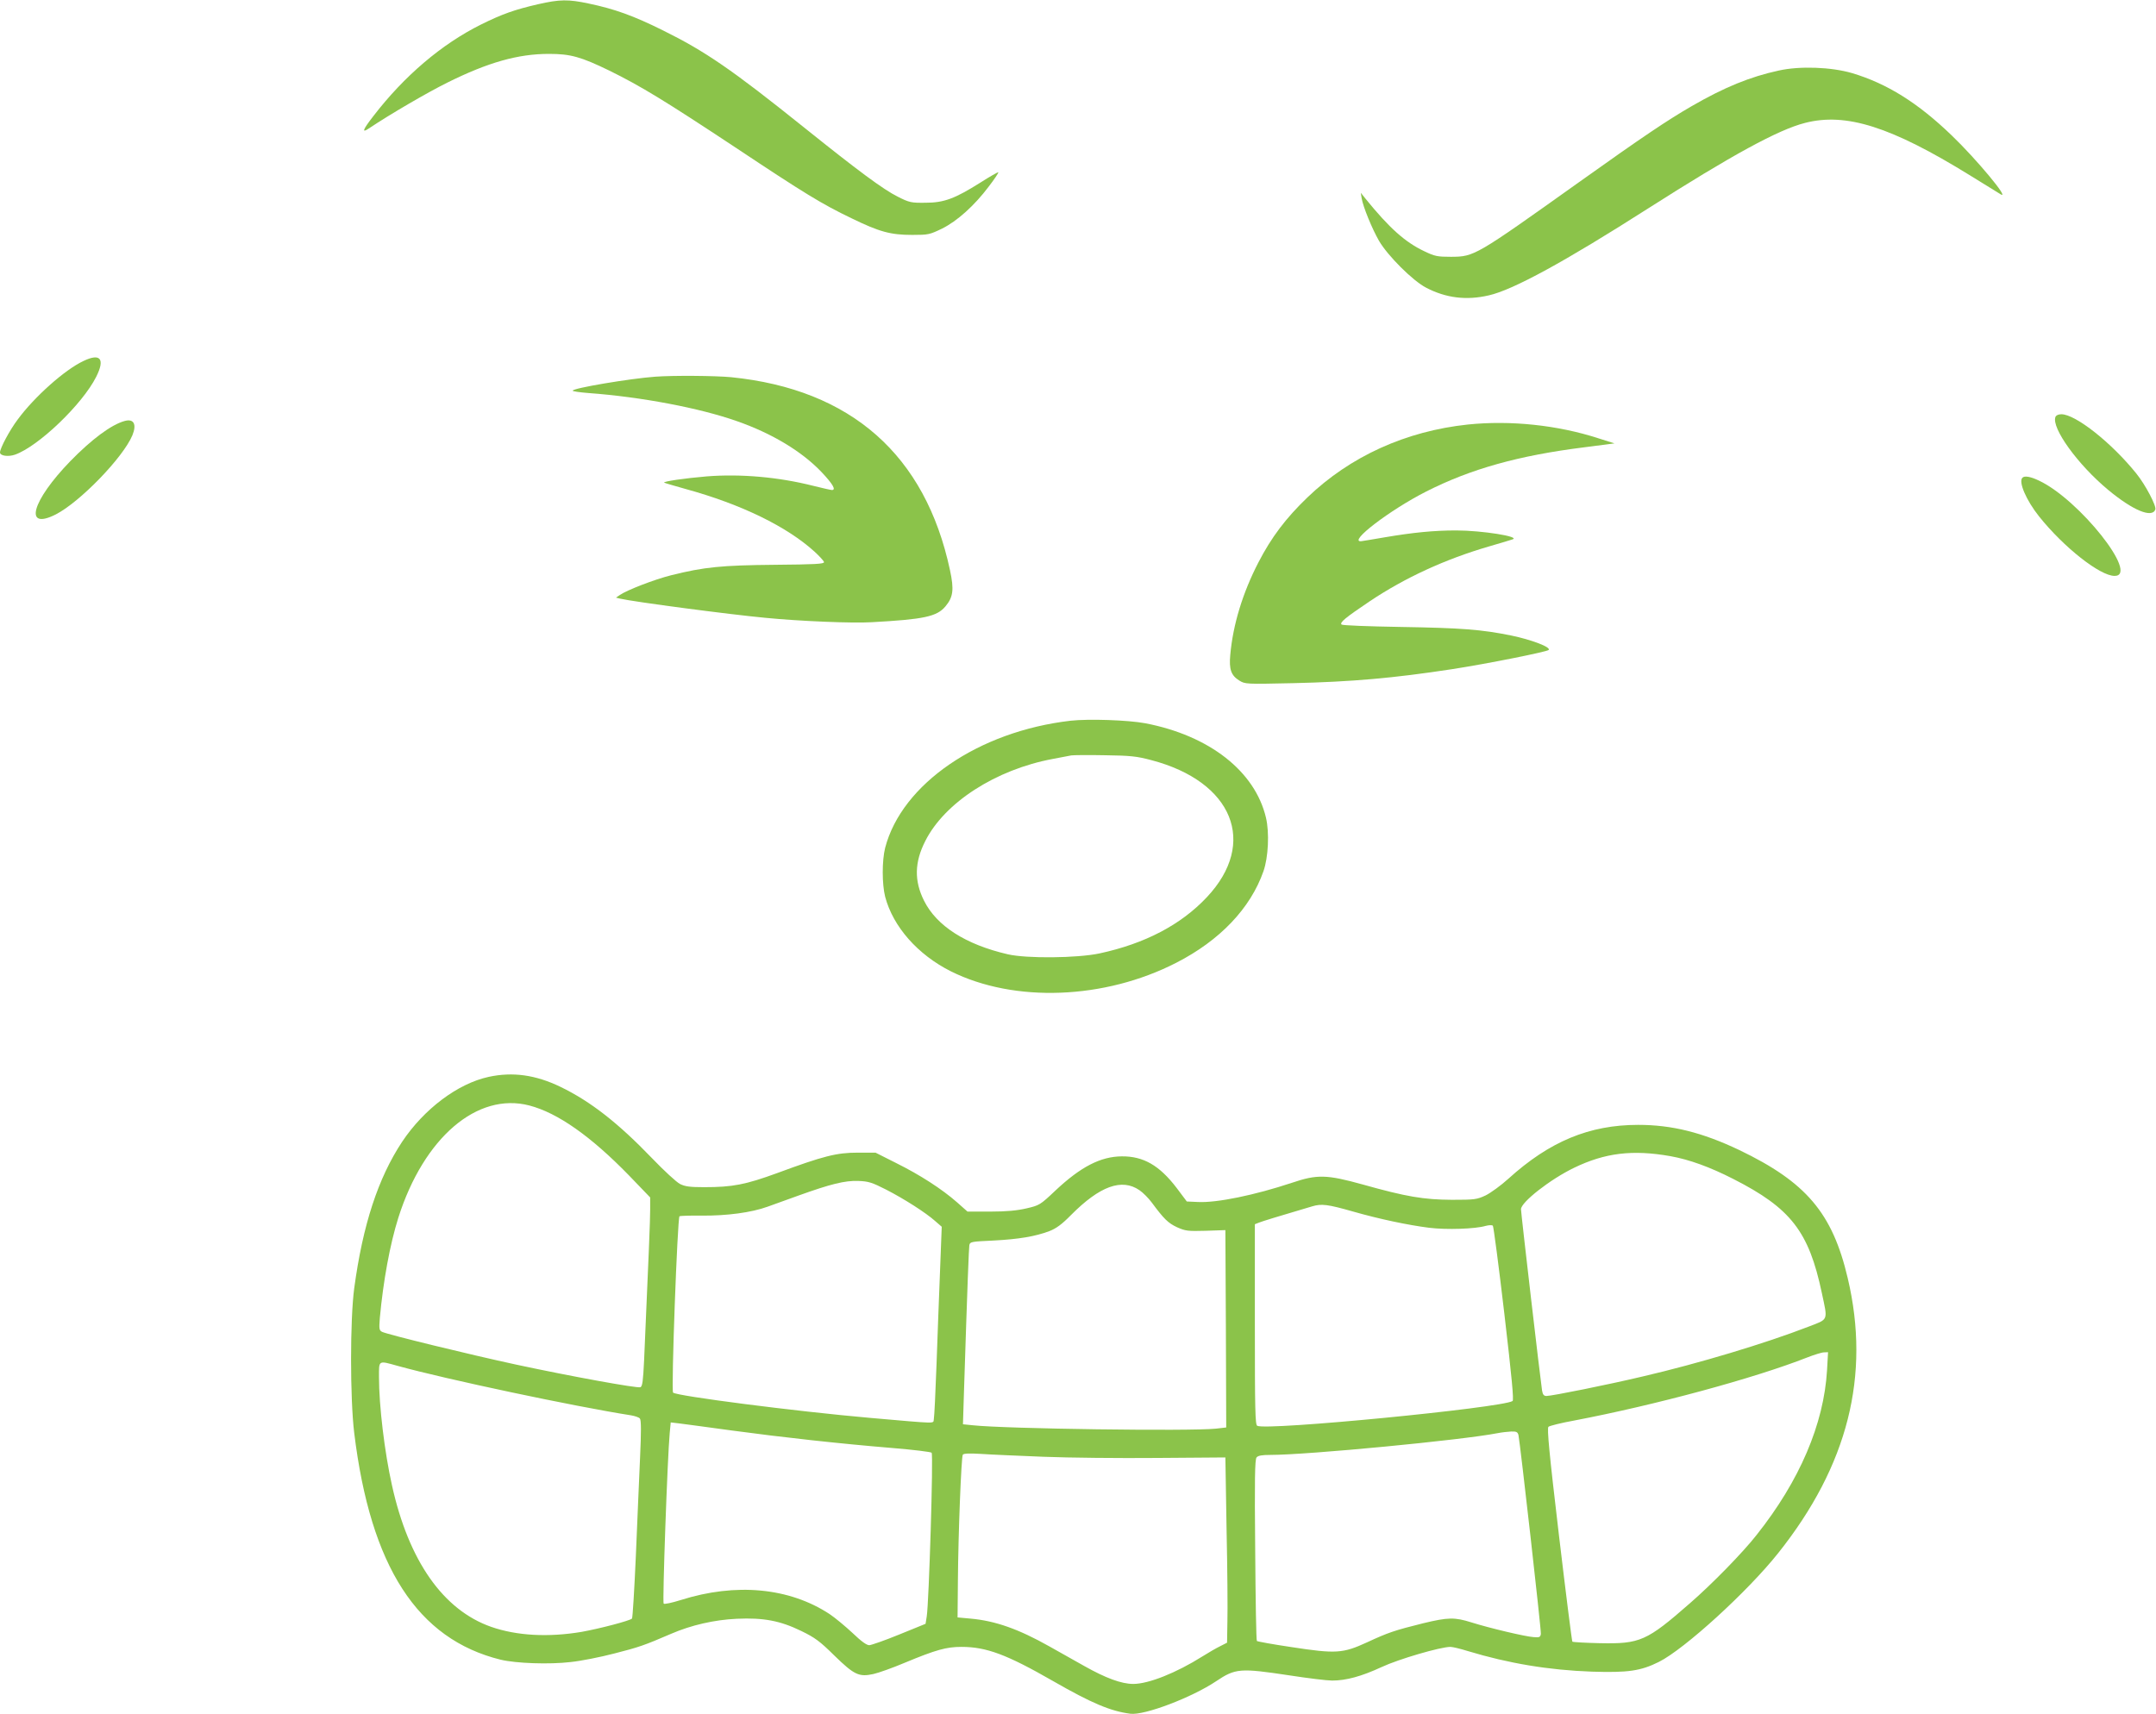 <?xml version="1.0" standalone="no"?>
<!DOCTYPE svg PUBLIC "-//W3C//DTD SVG 20010904//EN"
 "http://www.w3.org/TR/2001/REC-SVG-20010904/DTD/svg10.dtd">
<svg version="1.0" xmlns="http://www.w3.org/2000/svg"
 width="1280pt" height="1018pt" viewBox="0 0 1280 1018"
 preserveAspectRatio="xMidYMid meet">
<g transform="translate(0,1018) scale(0.1,-0.1)"
fill="#8bc34a" stroke="none">
<path d="M3195 10155 c-139 -32 -213 -58 -340 -121 -233 -116 -455 -305 -638
-543 -63 -81 -71 -103 -29 -75 128 86 352 216 467 273 243 121 421 171 604
171 128 0 189 -17 358 -99 189 -93 331 -180 748 -456 412 -274 515 -337 690
-421 166 -81 232 -99 361 -99 96 0 103 2 176 37 91 45 193 137 278 250 34 44
59 82 57 85 -2 2 -50 -25 -106 -61 -151 -95 -216 -120 -326 -120 -85 -1 -96 1
-165 36 -85 42 -236 154 -560 414 -425 341 -584 450 -835 574 -175 87 -287
127 -440 159 -122 26 -172 25 -300 -4z"/>
<path d="M10560 9761 c-170 -37 -322 -99 -516 -211 -145 -84 -287 -179 -674
-455 -613 -437 -617 -439 -755 -440 -81 0 -97 3 -159 33 -114 54 -207 137
-349 312 l-28 35 5 -32 c8 -50 62 -182 103 -253 51 -88 200 -237 279 -278 118
-62 240 -77 373 -46 143 32 451 200 947 517 494 315 772 467 930 507 244 63
511 -22 979 -311 94 -58 176 -109 183 -113 58 -34 -144 209 -290 349 -201 194
-385 309 -593 371 -123 36 -310 43 -435 15z"/>
<path d="M495 8036 c-111 -52 -291 -213 -389 -346 -49 -65 -106 -172 -106
-197 0 -20 49 -27 89 -13 139 49 400 299 482 462 54 107 25 143 -76 94z"/>
<path d="M3890 7943 c-150 -11 -490 -68 -490 -83 0 -4 42 -10 93 -14 314 -23
661 -89 882 -167 209 -73 386 -180 503 -303 67 -71 87 -106 61 -106 -6 0 -55
11 -111 25 -205 52 -431 72 -632 56 -131 -11 -260 -30 -253 -37 2 -2 60 -19
128 -38 331 -91 601 -223 766 -373 29 -27 54 -54 55 -61 2 -11 -54 -14 -292
-16 -316 -3 -419 -13 -615 -62 -100 -25 -265 -89 -306 -118 l-22 -15 24 -6
c82 -19 650 -94 864 -114 204 -20 519 -33 630 -26 310 17 387 33 438 94 46 55
52 99 27 215 -146 684 -587 1074 -1299 1146 -95 9 -343 11 -451 3z"/>
<path d="M12203 7704 c-25 -65 133 -284 314 -434 146 -121 259 -168 279 -116
8 20 -58 146 -112 213 -146 182 -361 353 -446 353 -17 0 -31 -6 -35 -16z"/>
<path d="M740 7680 c-80 -22 -196 -109 -322 -238 -230 -237 -279 -414 -87
-317 144 74 399 337 455 470 27 66 8 100 -46 85z"/>
<path d="M8715 7659 c-369 -39 -699 -189 -953 -433 -129 -124 -214 -237 -291
-386 -93 -180 -151 -369 -167 -549 -8 -86 5 -122 53 -152 35 -22 40 -22 317
-16 352 8 599 30 946 83 208 32 562 103 574 114 17 16 -101 61 -222 86 -177
36 -296 45 -662 51 -184 3 -339 9 -345 14 -13 12 21 40 168 139 208 139 446
249 707 325 69 20 132 39 140 42 49 16 -182 53 -335 53 -131 0 -255 -12 -425
-41 -69 -12 -131 -22 -139 -23 -80 -6 171 186 386 295 264 134 548 214 941
263 l177 23 -95 30 c-243 79 -523 108 -775 82z"/>
<path d="M12007 7343 c-25 -24 23 -135 99 -230 147 -184 362 -353 448 -353
150 0 -210 454 -449 566 -50 24 -86 30 -98 17z"/>
<path d="M6356 5900 c-546 -63 -1002 -375 -1101 -755 -19 -76 -19 -214 0 -290
47 -178 193 -344 390 -443 377 -188 913 -168 1339 51 258 132 440 323 517 543
29 83 36 229 15 318 -65 276 -336 488 -717 561 -102 19 -335 27 -443 15z m479
-234 c485 -127 633 -492 330 -814 -154 -164 -368 -276 -638 -334 -133 -28
-431 -31 -544 -5 -250 58 -422 168 -497 318 -59 118 -57 228 7 354 115 229
419 425 757 488 47 9 96 18 110 21 14 2 104 3 200 1 151 -2 189 -6 275 -29z"/>
<path d="M2901 3785 c-184 -40 -384 -191 -514 -386 -142 -215 -233 -492 -284
-869 -25 -188 -25 -653 0 -860 97 -794 375 -1224 869 -1346 92 -22 289 -29
416 -14 59 6 176 29 260 51 145 37 177 48 337 117 118 51 256 83 390 89 157 7
256 -11 383 -73 80 -39 109 -60 195 -145 119 -116 147 -129 233 -110 31 7 115
37 186 67 185 77 247 94 336 94 148 0 269 -45 544 -203 230 -132 342 -179 459
-194 83 -11 366 97 509 193 115 77 142 79 434 35 110 -17 224 -31 255 -31 83
0 174 25 293 80 100 47 350 120 409 120 13 0 59 -11 104 -25 241 -73 480 -113
735 -122 215 -7 291 4 399 58 152 76 528 419 708 646 414 520 549 1055 413
1632 -91 388 -247 571 -645 762 -219 104 -399 149 -599 149 -290 0 -526 -98
-771 -320 -44 -40 -105 -84 -135 -99 -52 -24 -64 -26 -200 -26 -168 1 -270 18
-530 91 -213 59 -270 61 -420 10 -220 -73 -446 -120 -559 -114 l-65 3 -60 80
c-103 135 -198 189 -326 188 -126 -1 -244 -62 -394 -203 -91 -86 -95 -88 -172
-106 -56 -13 -119 -19 -214 -19 l-136 0 -62 55 c-90 79 -220 163 -361 233
l-123 62 -107 0 c-124 0 -203 -20 -476 -121 -189 -69 -265 -84 -434 -84 -86 0
-114 4 -144 19 -21 11 -95 79 -165 152 -202 210 -365 338 -545 425 -147 71
-283 90 -426 59z m242 -170 c168 -44 364 -182 590 -414 l127 -132 0 -72 c0
-63 -8 -257 -36 -895 -6 -123 -10 -155 -22 -160 -19 -7 -410 64 -736 134 -283
61 -769 180 -798 195 -17 9 -18 18 -13 82 20 218 60 438 110 596 151 475 468
747 778 666z m6775 -301 c111 -20 233 -64 372 -135 342 -174 449 -312 526
-677 36 -168 41 -154 -78 -200 -258 -100 -654 -219 -985 -296 -202 -48 -539
-116 -572 -116 -15 0 -22 8 -26 33 -8 48 -125 1053 -125 1076 0 42 174 178
315 246 184 89 347 109 573 69z m-4658 -198 c107 -55 236 -137 293 -188 l38
-33 -10 -260 c-6 -143 -15 -395 -21 -560 -6 -165 -13 -310 -16 -323 -6 -27 35
-28 -379 8 -444 39 -1149 130 -1169 150 -12 12 26 1035 38 1047 3 3 62 5 133
4 149 -1 293 18 390 53 37 13 120 43 183 66 189 68 276 90 355 87 61 -2 82 -9
165 -51z m1505 -4 c22 -15 54 -48 72 -72 74 -100 98 -123 151 -148 50 -22 63
-24 170 -21 l117 4 3 -586 2 -586 -61 -7 c-156 -16 -1249 -1 -1443 20 l-59 6
6 192 c21 655 29 853 32 872 4 20 13 21 142 27 151 8 248 24 333 56 41 16 74
40 129 96 171 172 301 219 406 147z m1269 -127 c154 -44 324 -80 450 -96 104
-13 276 -7 336 11 19 5 38 6 43 1 4 -4 35 -239 68 -521 45 -384 57 -515 49
-520 -67 -41 -1463 -177 -1516 -147 -12 7 -14 94 -14 603 l0 594 23 9 c19 8
117 38 317 97 56 17 93 12 244 -31z m2813 -942 c-19 -320 -163 -657 -418 -978
-81 -104 -267 -294 -395 -405 -258 -226 -297 -243 -537 -238 -86 2 -158 6
-162 9 -3 4 -39 289 -80 635 -58 489 -71 632 -62 641 7 6 75 23 152 37 482 92
1070 251 1385 375 41 16 86 30 99 30 l24 1 -6 -107z m-8487 26 c285 -79 1054
-242 1387 -294 23 -4 47 -12 52 -19 8 -9 8 -79 1 -232 -5 -120 -17 -383 -25
-584 -9 -201 -19 -368 -23 -372 -14 -13 -189 -59 -300 -79 -197 -33 -384 -23
-536 30 -285 100 -490 392 -589 841 -44 197 -77 472 -77 643 0 101 -5 98 110
66z m1985 -384 c303 -41 639 -78 953 -104 123 -10 228 -23 233 -28 11 -11 -16
-892 -29 -972 l-7 -44 -155 -63 c-85 -35 -166 -63 -179 -64 -16 0 -48 23 -100
73 -42 39 -103 90 -136 112 -239 157 -556 187 -884 83 -51 -16 -97 -26 -101
-21 -8 8 23 876 36 1012 l6 64 51 -6 c29 -4 169 -22 312 -42z m4670 -27 c10
-49 136 -1161 133 -1181 -3 -19 -8 -22 -43 -19 -49 3 -263 54 -368 87 -101 32
-140 31 -289 -5 -169 -42 -207 -55 -332 -113 -144 -66 -184 -69 -450 -28 -109
16 -201 33 -204 36 -4 3 -8 247 -10 541 -4 416 -2 537 8 549 9 11 32 15 81 15
222 0 1139 88 1349 129 25 5 62 9 82 10 31 1 38 -3 43 -21z m-2820 -129 c149
-6 452 -9 675 -7 l405 3 7 -425 c5 -234 7 -481 5 -550 l-2 -125 -41 -21 c-23
-11 -71 -39 -106 -61 -154 -97 -319 -163 -410 -163 -70 0 -164 35 -290 106
-57 32 -150 84 -208 117 -183 103 -321 152 -469 165 l-76 7 2 220 c2 274 20
732 29 746 4 8 40 9 108 5 55 -4 223 -11 371 -17z"/>
</g>
</svg>
